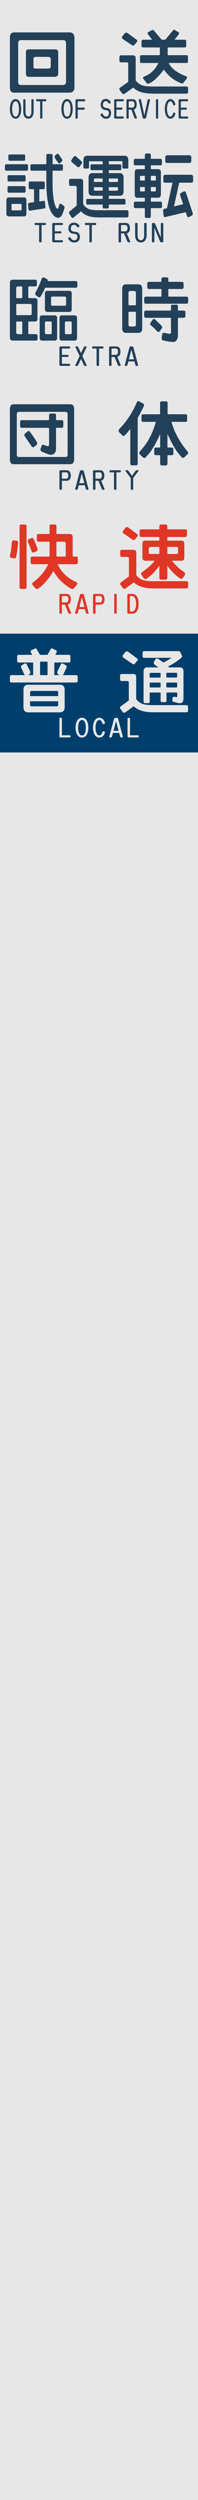 <?xml version="1.0" encoding="UTF-8" standalone="no"?>
<!-- Created with Inkscape (http://www.inkscape.org/) -->

<svg
   width="52.917mm"
   height="668.073mm"
   viewBox="0 0 52.917 668.073"
   version="1.1"
   id="svg5"
   inkscape:version="1.2.2 (732a01da63, 2022-12-09)"
   sodipodi:docname="mae.svg"
   inkscape:export-filename="../nagano_mae.png"
   inkscape:export-xdpi="96"
   inkscape:export-ydpi="96"
   xmlns:inkscape="http://www.inkscape.org/namespaces/inkscape"
   xmlns:sodipodi="http://sodipodi.sourceforge.net/DTD/sodipodi-0.dtd"
   xmlns="http://www.w3.org/2000/svg"
   xmlns:svg="http://www.w3.org/2000/svg">
  <sodipodi:namedview
     id="namedview7"
     pagecolor="#ffffff"
     bordercolor="#000000"
     borderopacity="0.25"
     inkscape:showpageshadow="2"
     inkscape:pageopacity="0.0"
     inkscape:pagecheckerboard="0"
     inkscape:deskcolor="#d1d1d1"
     inkscape:document-units="mm"
     showgrid="true"
     inkscape:zoom="1.6070988"
     inkscape:cx="15.867101"
     inkscape:cy="79.024387"
     inkscape:window-width="1920"
     inkscape:window-height="1057"
     inkscape:window-x="892"
     inkscape:window-y="362"
     inkscape:window-maximized="1"
     inkscape:current-layer="layer1">
    <inkscape:grid
       type="xygrid"
       id="grid2344"
       spacingx="1.323"
       spacingy="1.323"
       empspacing="5"
       originx="4.9999991e-07"
       originy="-6.615"
       empcolor="#f55d80"
       empopacity="0.627" />
  </sodipodi:namedview>
  <defs
     id="defs2" />
  <g
     inkscape:groupmode="layer"
     id="layer2"
     inkscape:label="Layer 2"
     transform="translate(-1.8764649e-6,-6.615)">
    <rect
       style="fill:#e7e7e7;stroke:#00b2e5;stroke-width:0;stroke-linecap:round;stroke-linejoin:round"
       id="rect2398"
       width="52.917"
       height="668.073"
       x="2.3764649e-06"
       y="6.615"
       rx="4.8127425e-13"
       ry="4.8127425e-13" />
    <path
       id="rect1323"
       style="fill:#003f6c;stroke:#2a2a2a;stroke-width:0;stroke-linecap:round;stroke-linejoin:round"
       d="M 2.3764653e-6,175.948 H 52.917 c 0,0 10e-7,0 10e-7,0 v 31.75 c 0,0 -10e-7,0 -10e-7,0 H 2.3764653e-6 c -2e-13,0 -4e-13,0 -4e-13,0 v -31.75 c 0,0 2e-13,0 4e-13,0 z" />
  </g>
  <g
     inkscape:label="Layer 1"
     inkscape:groupmode="layer"
     id="layer1"
     transform="translate(-1.8764649e-6,-6.615)">
    <g
       aria-label="回 送"
       transform="scale(1.025,0.976)"
       id="text7617"
       style="font-size:19.44px;line-height:0;font-family:'JNR-SB-Font OTF';-inkscape-font-specification:'JNR-SB-Font OTF, Normal';text-align:center;text-anchor:middle;fill:#234059;stroke:#00b2e5;stroke-width:0;stroke-linecap:round;stroke-linejoin:round">
      <path
         d="M 3.65,32.149 H 18.153 c 0.778,-0.019 1.205,-0.467 1.264,-1.361 V 17.045 C 19.358,16.15 18.95,15.664 18.211,15.645 H 3.67 c -0.719,0.019 -1.089,0.486 -1.089,1.341 v 13.802 c 0,0.894 0.369,1.341 1.069,1.361 z M 17.22,29.331 c -0.117,0.467 -0.35,0.719 -0.758,0.719 H 5.322 C 4.914,29.972 4.739,29.7 4.739,29.253 V 18.561 c 0,-0.505 0.214,-0.778 0.7,-0.797 H 16.461 c 0.505,0 0.739,0.292 0.758,0.875 z m -2.041,-2.236 v -5.968 c -0.019,-0.564 -0.272,-0.836 -0.778,-0.836 H 7.48 c -0.486,0.019 -0.739,0.253 -0.719,0.778 v 5.929 c 0,0.467 0.214,0.739 0.622,0.816 h 7.018 c 0.389,0 0.661,-0.233 0.778,-0.719 z m -1.944,-1.983 c -0.097,0.292 -0.311,0.447 -0.68,0.447 H 9.21 c -0.311,0 -0.467,-0.136 -0.486,-0.408 v -2.333 c 0.019,-0.253 0.194,-0.408 0.525,-0.467 h 3.305 c 0.447,0.039 0.68,0.253 0.68,0.642 z"
         id="path263" />
      <path
         d="m 38.293,29.583 c 0.175,0.175 0.408,0.175 0.661,-0.019 0.991,-0.389 2.255,-1.652 3.791,-3.732 1.108,1.73 2.566,2.935 4.296,3.655 0.292,0.214 0.564,0.214 0.778,-0.039 l 0.894,-1.186 c 0.097,-0.253 0.078,-0.447 -0.078,-0.564 -2.43,-0.933 -3.985,-2.177 -4.646,-3.674 h 4.666 c 0.233,0 0.35,-0.136 0.35,-0.408 v -1.38 c 0,-0.233 -0.117,-0.35 -0.35,-0.35 h -4.802 c -0.078,0 -0.136,-0.058 -0.136,-0.194 v -1.73 c 0,-0.136 0.058,-0.194 0.136,-0.194 h 4.257 c 0.292,0 0.447,-0.156 0.447,-0.486 v -1.147 c 0,-0.311 -0.156,-0.486 -0.447,-0.486 h -2.586 l 1.108,-1.516 c 0.117,-0.233 0.078,-0.408 -0.097,-0.525 l -0.855,-0.544 c -0.253,-0.214 -0.428,-0.194 -0.603,0.078 l -1.963,2.508 h -0.953 l -2.022,-2.488 c -0.156,-0.175 -0.33,-0.233 -0.525,-0.156 l -0.972,0.583 c -0.194,0.117 -0.214,0.33 -0.039,0.603 l 1.069,1.458 h -2.352 c -0.272,0 -0.428,0.175 -0.428,0.486 v 1.147 c 0,0.33 0.156,0.486 0.428,0.486 h 4.199 c 0.097,0 0.156,0.058 0.156,0.194 v 1.73 c 0,0.136 -0.058,0.194 -0.156,0.194 h -4.705 c -0.214,0 -0.311,0.117 -0.311,0.35 v 1.38 c 0,0.272 0.097,0.408 0.311,0.408 h 4.491 c -0.855,1.827 -2.061,3.033 -3.596,3.655 -0.369,0.136 -0.467,0.33 -0.389,0.603 z m 10.303,2.838 c 0.292,0 0.447,-0.156 0.447,-0.467 v -1.03 c 0,-0.311 -0.156,-0.467 -0.447,-0.467 h -8.204 c -1.419,0.039 -2.488,-0.058 -3.227,-0.292 -0.719,-0.253 -1.322,-0.7 -1.788,-1.361 v -6.085 c 0,-0.544 -0.272,-0.797 -0.797,-0.797 H 31.605 c -0.311,0 -0.467,0.156 -0.467,0.447 v 1.03 c 0,0.311 0.156,0.447 0.467,0.447 h 1.4 c 0.272,0 0.428,0.156 0.428,0.447 v 4.899 l -2.022,1.516 c -0.253,0.175 -0.35,0.369 -0.253,0.642 l 0.661,0.972 c 0.156,0.214 0.369,0.272 0.603,0.175 l 2.313,-1.73 c 0.525,0.525 1.166,0.933 1.925,1.186 0.855,0.311 2.002,0.467 3.421,0.467 z m -16.582,-14.969 2.352,1.672 c 0.253,0.194 0.486,0.175 0.68,-0.058 l 0.642,-0.797 c 0.175,-0.214 0.136,-0.428 -0.078,-0.622 L 33.238,15.82 c -0.272,-0.156 -0.525,-0.136 -0.739,0.117 l -0.603,0.797 c -0.175,0.292 -0.136,0.525 0.117,0.719 z"
         id="path265" />
    </g>
    <g
       aria-label="OUT OF SERVICE"
       transform="matrix(1.047,0,0,0.907,1.389,0)"
       id="text7617-0"
       style="font-size:6.577px;line-height:0;font-family:'JNR-SB-Font OTF';-inkscape-font-specification:'JNR-SB-Font OTF, Normal';text-align:center;text-anchor:middle;fill:#234059;stroke:#00b2e5;stroke-width:0;stroke-linecap:round;stroke-linejoin:round">
      <path
         d="m 1.983,37.82 c 0.138,-0.428 0.355,-0.651 0.658,-0.677 0.303,0.026 0.526,0.25 0.671,0.677 0.132,0.421 0.204,0.927 0.204,1.519 0,0.671 -0.072,1.223 -0.204,1.658 -0.145,0.441 -0.368,0.658 -0.671,0.658 -0.303,0 -0.52,-0.217 -0.658,-0.658 -0.138,-0.434 -0.21,-0.987 -0.21,-1.658 0,-0.592 0.072,-1.098 0.21,-1.519 z m -0.401,3.637 c 0.25,0.539 0.605,0.809 1.059,0.809 0.454,0 0.816,-0.27 1.066,-0.809 0.25,-0.539 0.375,-1.243 0.375,-2.118 0,-0.822 -0.125,-1.5 -0.375,-2.039 -0.25,-0.539 -0.612,-0.809 -1.066,-0.809 -0.454,0 -0.809,0.27 -1.059,0.809 -0.25,0.539 -0.381,1.217 -0.381,2.039 0,0.875 0.132,1.579 0.381,2.118 z"
         id="path268"
         style="stroke-width:0" />
      <path
         d="m 4.614,40.148 c 0,0.671 0.112,1.191 0.355,1.565 0.23,0.368 0.553,0.553 0.973,0.553 0.395,0 0.71,-0.184 0.947,-0.553 0.243,-0.375 0.362,-0.895 0.362,-1.565 v -3.427 c 0,-0.132 -0.072,-0.197 -0.204,-0.197 h -0.158 c -0.138,0 -0.21,0.066 -0.21,0.197 v 3.427 c 0,0.487 -0.066,0.855 -0.197,1.098 -0.138,0.243 -0.316,0.368 -0.539,0.368 -0.237,0 -0.421,-0.125 -0.559,-0.368 C 5.246,41.003 5.18,40.635 5.18,40.148 v -3.427 c 0,-0.132 -0.066,-0.197 -0.204,-0.197 H 4.811 c -0.132,0 -0.197,0.066 -0.197,0.197 z"
         id="path270"
         style="stroke-width:0" />
      <path
         d="M 10.297,36.524 H 8.126 c -0.145,0 -0.224,0.066 -0.224,0.197 v 0.23 c 0,0.125 0.079,0.191 0.224,0.191 h 0.763 c 0.026,0 0.039,0.013 0.039,0.039 v 4.854 c 0,0.132 0.066,0.197 0.197,0.197 h 0.171 c 0.132,0 0.197,-0.066 0.197,-0.197 v -4.854 c 0,-0.026 0.013,-0.039 0.039,-0.039 h 0.763 c 0.138,0 0.197,-0.066 0.197,-0.191 v -0.23 c 0,-0.132 -0.059,-0.197 -0.197,-0.197 z"
         id="path272"
         style="stroke-width:0" />
      <path
         d="m 15.131,37.82 c 0.138,-0.428 0.355,-0.651 0.658,-0.677 0.303,0.026 0.526,0.25 0.671,0.677 0.132,0.421 0.204,0.927 0.204,1.519 0,0.671 -0.072,1.223 -0.204,1.658 -0.145,0.441 -0.368,0.658 -0.671,0.658 -0.303,0 -0.52,-0.217 -0.658,-0.658 -0.138,-0.434 -0.21,-0.987 -0.21,-1.658 0,-0.592 0.072,-1.098 0.21,-1.519 z m -0.401,3.637 c 0.25,0.539 0.605,0.809 1.059,0.809 0.454,0 0.816,-0.27 1.066,-0.809 0.25,-0.539 0.375,-1.243 0.375,-2.118 0,-0.822 -0.125,-1.5 -0.375,-2.039 -0.25,-0.539 -0.612,-0.809 -1.066,-0.809 -0.454,0 -0.809,0.27 -1.059,0.809 -0.25,0.539 -0.381,1.217 -0.381,2.039 0,0.875 0.132,1.579 0.381,2.118 z"
         id="path274"
         style="stroke-width:0" />
      <path
         d="m 17.947,36.912 v 5.124 c 0,0.132 0.066,0.197 0.197,0.197 h 0.171 c 0.132,0 0.197,-0.066 0.197,-0.197 v -2.388 c 0,-0.026 0.013,-0.039 0.039,-0.039 h 1.539 c 0.138,0 0.204,-0.066 0.204,-0.191 v -0.23 c 0,-0.132 -0.066,-0.197 -0.204,-0.197 h -1.539 c -0.026,0 -0.039,-0.013 -0.039,-0.033 v -1.625 c 0,-0.125 0.072,-0.191 0.21,-0.191 h 1.5 c 0.132,0 0.197,-0.066 0.197,-0.191 v -0.23 c 0,-0.132 -0.066,-0.197 -0.197,-0.197 H 18.249 c -0.197,0 -0.303,0.132 -0.303,0.388 z"
         id="path276"
         style="stroke-width:0" />
      <path
         d="m 24.373,41.267 c 0.329,0.618 0.717,0.954 1.151,1 0.441,0.053 0.789,-0.039 1.039,-0.283 0.25,-0.25 0.395,-0.592 0.447,-1.046 0.046,-0.447 0,-0.848 -0.145,-1.191 -0.151,-0.349 -0.454,-0.553 -0.901,-0.618 -0.454,-0.066 -0.73,-0.171 -0.842,-0.329 -0.118,-0.151 -0.171,-0.375 -0.171,-0.651 0,-0.283 0.053,-0.533 0.178,-0.737 0.118,-0.204 0.316,-0.309 0.579,-0.309 0.263,0 0.513,0.224 0.737,0.658 0.059,0.105 0.145,0.118 0.237,0.039 l 0.224,-0.23 c 0.059,-0.105 0.046,-0.21 -0.02,-0.309 -0.289,-0.513 -0.664,-0.783 -1.118,-0.809 -0.46,-0.026 -0.802,0.118 -1.026,0.441 -0.224,0.322 -0.342,0.71 -0.355,1.177 -0.02,0.46 0.072,0.842 0.289,1.138 0.204,0.296 0.539,0.467 0.993,0.52 0.454,0.053 0.71,0.243 0.77,0.579 0.059,0.329 0.026,0.645 -0.105,0.941 -0.138,0.296 -0.368,0.428 -0.684,0.388 -0.322,-0.039 -0.592,-0.329 -0.816,-0.868 -0.059,-0.105 -0.138,-0.118 -0.243,-0.039 l -0.217,0.23 c -0.066,0.086 -0.066,0.191 0,0.309 z"
         id="path278"
         style="stroke-width:0" />
      <path
         d="m 29.707,38.991 h -1.276 c -0.026,0 -0.039,-0.013 -0.039,-0.033 v -1.625 c 0,-0.125 0.072,-0.191 0.204,-0.191 h 1.46 c 0.132,0 0.197,-0.066 0.197,-0.191 v -0.23 c 0,-0.132 -0.066,-0.197 -0.197,-0.197 h -1.927 c -0.204,0 -0.309,0.132 -0.309,0.388 v 4.933 c 0,0.257 0.105,0.388 0.309,0.388 h 1.927 c 0.132,0 0.197,-0.066 0.197,-0.197 V 41.806 c 0,-0.125 -0.066,-0.191 -0.197,-0.191 h -1.46 c -0.132,0 -0.204,-0.066 -0.204,-0.191 v -1.776 c 0,-0.026 0.013,-0.039 0.039,-0.039 h 1.276 c 0.138,0 0.197,-0.066 0.197,-0.191 v -0.23 c 0,-0.132 -0.059,-0.197 -0.197,-0.197 z"
         id="path280"
         style="stroke-width:0" />
      <path
         d="m 32.568,36.524 h -1.309 c -0.204,0 -0.303,0.132 -0.303,0.388 v 5.124 c 0,0.132 0.059,0.197 0.197,0.197 h 0.164 c 0.138,0 0.204,-0.066 0.204,-0.197 v -2.388 c 0,-0.026 0.013,-0.039 0.033,-0.039 h 0.651 l 0.783,2.427 c 0.059,0.158 0.151,0.224 0.283,0.197 h 0.138 c 0.171,0 0.243,-0.092 0.204,-0.27 l -0.776,-2.388 c 0.204,-0.053 0.362,-0.191 0.487,-0.388 0.158,-0.283 0.243,-0.658 0.243,-1.118 0,-0.467 -0.086,-0.835 -0.243,-1.118 -0.164,-0.283 -0.414,-0.428 -0.756,-0.428 z m 0,2.467 h -1.013 c -0.02,0 -0.033,-0.013 -0.033,-0.033 v -1.625 c 0,-0.125 0.066,-0.191 0.21,-0.191 h 0.835 c 0.125,0 0.23,0.092 0.316,0.27 0.079,0.184 0.118,0.401 0.118,0.658 0,0.257 -0.039,0.474 -0.118,0.651 -0.086,0.184 -0.191,0.27 -0.316,0.27 z"
         id="path282"
         style="stroke-width:0" />
      <path
         d="m 36.771,36.524 h -0.184 c -0.112,0 -0.184,0.066 -0.224,0.197 l -0.848,4.584 -0.842,-4.584 c -0.039,-0.132 -0.112,-0.197 -0.217,-0.197 h -0.184 c -0.164,0 -0.23,0.079 -0.184,0.237 l 1.006,5.203 c 0.046,0.178 0.158,0.27 0.322,0.27 h 0.237 c 0.151,0 0.257,-0.092 0.309,-0.27 L 36.955,36.761 C 36.988,36.603 36.929,36.524 36.771,36.524 Z"
         id="path284"
         style="stroke-width:0" />
      <path
         d="m 38.481,36.722 v 5.315 c 0,0.132 0.066,0.197 0.197,0.197 h 0.171 c 0.132,0 0.197,-0.066 0.197,-0.197 v -5.315 c 0,-0.132 -0.066,-0.197 -0.197,-0.197 h -0.171 c -0.132,0 -0.197,0.066 -0.197,0.197 z"
         id="path286"
         style="stroke-width:0" />
      <path
         d="m 42.178,36.491 c -0.434,0 -0.776,0.27 -1.046,0.809 -0.263,0.539 -0.395,1.217 -0.395,2.039 0,0.875 0.132,1.585 0.395,2.138 0.27,0.553 0.618,0.816 1.052,0.789 0.441,-0.02 0.789,-0.276 1.026,-0.77 0.099,-0.23 0.164,-0.46 0.21,-0.691 0.033,-0.132 0,-0.217 -0.105,-0.27 l -0.184,-0.079 c -0.145,-0.026 -0.23,0.013 -0.257,0.118 -0.02,0.072 -0.033,0.151 -0.046,0.23 -0.158,0.539 -0.375,0.822 -0.658,0.848 -0.263,0 -0.48,-0.217 -0.631,-0.658 -0.151,-0.434 -0.23,-0.987 -0.23,-1.658 0,-0.592 0.079,-1.098 0.23,-1.519 0.151,-0.428 0.368,-0.651 0.638,-0.677 0.276,0.026 0.493,0.296 0.638,0.809 0.026,0.105 0.053,0.197 0.086,0.27 0.046,0.105 0.138,0.145 0.283,0.118 l 0.145,-0.118 c 0.092,-0.053 0.125,-0.151 0.092,-0.309 -0.033,-0.151 -0.099,-0.355 -0.21,-0.612 -0.27,-0.539 -0.618,-0.809 -1.033,-0.809 z"
         id="path288"
         style="stroke-width:0" />
      <path
         d="M 46.151,38.991 H 44.875 c -0.026,0 -0.039,-0.013 -0.039,-0.033 v -1.625 c 0,-0.125 0.072,-0.191 0.204,-0.191 h 1.46 c 0.132,0 0.197,-0.066 0.197,-0.191 v -0.23 c 0,-0.132 -0.066,-0.197 -0.197,-0.197 h -1.927 c -0.204,0 -0.309,0.132 -0.309,0.388 v 4.933 c 0,0.257 0.105,0.388 0.309,0.388 h 1.927 c 0.132,0 0.197,-0.066 0.197,-0.197 V 41.806 c 0,-0.125 -0.066,-0.191 -0.197,-0.191 h -1.46 c -0.132,0 -0.204,-0.066 -0.204,-0.191 v -1.776 c 0,-0.026 0.013,-0.039 0.039,-0.039 h 1.276 c 0.138,0 0.197,-0.066 0.197,-0.191 v -0.23 c 0,-0.132 -0.059,-0.197 -0.197,-0.197 z"
         id="path290"
         style="stroke-width:0" />
    </g>
    <g
       aria-label="TEST RUN"
       transform="scale(1.133,0.882)"
       id="text7617-0-0"
       style="font-size:6.764px;line-height:0;font-family:'JNR-SB-Font OTF';-inkscape-font-specification:'JNR-SB-Font OTF, Normal';text-align:center;letter-spacing:0.57px;text-anchor:middle;fill:#234059;stroke:#00b2e5;stroke-width:0;stroke-linecap:round;stroke-linejoin:round">
      <path
         d="M 10.633,75.046 H 8.401 c -0.149,0 -0.23,0.068 -0.23,0.203 v 0.237 c 0,0.129 0.081,0.196 0.23,0.196 h 0.785 c 0.027,0 0.041,0.014 0.041,0.041 v 4.992 c 0,0.135 0.068,0.203 0.203,0.203 h 0.176 c 0.135,0 0.203,-0.068 0.203,-0.203 v -4.992 c 0,-0.027 0.014,-0.041 0.041,-0.041 h 0.785 c 0.142,0 0.203,-0.068 0.203,-0.196 v -0.237 c 0,-0.135 -0.061,-0.203 -0.203,-0.203 z"
         id="path293" />
      <path
         d="m 14.267,77.583 h -1.312 c -0.027,0 -0.041,-0.014 -0.041,-0.034 v -1.671 c 0,-0.129 0.074,-0.196 0.21,-0.196 h 1.502 c 0.135,0 0.203,-0.068 0.203,-0.196 v -0.237 c 0,-0.135 -0.068,-0.203 -0.203,-0.203 H 12.643 c -0.21,0 -0.318,0.135 -0.318,0.399 v 5.073 c 0,0.264 0.108,0.399 0.318,0.399 h 1.982 c 0.135,0 0.203,-0.068 0.203,-0.203 v -0.237 c 0,-0.129 -0.068,-0.196 -0.203,-0.196 h -1.502 c -0.135,0 -0.21,-0.068 -0.21,-0.196 v -1.826 c 0,-0.027 0.014,-0.041 0.041,-0.041 h 1.312 c 0.142,0 0.203,-0.068 0.203,-0.196 v -0.237 c 0,-0.135 -0.061,-0.203 -0.203,-0.203 z"
         id="path295" />
      <path
         d="m 16.115,79.923 c 0.338,0.636 0.737,0.981 1.184,1.028 0.453,0.054 0.812,-0.041 1.069,-0.291 0.257,-0.257 0.406,-0.609 0.46,-1.076 0.047,-0.46 0,-0.873 -0.149,-1.224 -0.156,-0.359 -0.467,-0.568 -0.927,-0.636 -0.467,-0.068 -0.751,-0.176 -0.866,-0.338 -0.122,-0.156 -0.176,-0.386 -0.176,-0.67 0,-0.291 0.054,-0.548 0.183,-0.758 0.122,-0.21 0.325,-0.318 0.595,-0.318 0.271,0 0.528,0.23 0.758,0.676 0.061,0.108 0.149,0.122 0.244,0.041 l 0.23,-0.237 c 0.061,-0.108 0.047,-0.216 -0.02,-0.318 -0.298,-0.528 -0.683,-0.805 -1.15,-0.832 -0.474,-0.027 -0.825,0.122 -1.055,0.453 -0.23,0.331 -0.352,0.731 -0.365,1.211 -0.02,0.474 0.074,0.866 0.298,1.17 0.21,0.304 0.555,0.48 1.021,0.534 0.467,0.054 0.731,0.25 0.791,0.595 0.061,0.338 0.027,0.663 -0.108,0.967 -0.142,0.304 -0.379,0.44 -0.703,0.399 -0.331,-0.041 -0.609,-0.338 -0.839,-0.893 -0.061,-0.108 -0.142,-0.122 -0.25,-0.041 l -0.223,0.237 c -0.068,0.088 -0.068,0.196 0,0.318 z"
         id="path297" />
      <path
         d="m 22.488,75.046 h -2.232 c -0.149,0 -0.23,0.068 -0.23,0.203 v 0.237 c 0,0.129 0.081,0.196 0.23,0.196 h 0.785 c 0.027,0 0.041,0.014 0.041,0.041 v 4.992 c 0,0.135 0.068,0.203 0.203,0.203 h 0.176 c 0.135,0 0.203,-0.068 0.203,-0.203 v -4.992 c 0,-0.027 0.014,-0.041 0.041,-0.041 h 0.785 c 0.142,0 0.203,-0.068 0.203,-0.196 v -0.237 c 0,-0.135 -0.061,-0.203 -0.203,-0.203 z"
         id="path299" />
      <path
         d="M 29.627,75.046 H 28.281 c -0.21,0 -0.311,0.135 -0.311,0.399 v 5.269 c 0,0.135 0.061,0.203 0.203,0.203 h 0.169 c 0.142,0 0.21,-0.068 0.21,-0.203 v -2.455 c 0,-0.027 0.014,-0.041 0.034,-0.041 h 0.67 l 0.805,2.496 c 0.061,0.162 0.156,0.23 0.291,0.203 h 0.142 c 0.176,0 0.25,-0.095 0.21,-0.277 l -0.798,-2.455 c 0.21,-0.054 0.372,-0.196 0.501,-0.399 0.162,-0.291 0.25,-0.676 0.25,-1.15 0,-0.48 -0.088,-0.859 -0.25,-1.15 -0.169,-0.291 -0.426,-0.44 -0.778,-0.44 z m 0,2.537 h -1.042 c -0.02,0 -0.034,-0.014 -0.034,-0.034 v -1.671 c 0,-0.129 0.068,-0.196 0.216,-0.196 h 0.859 c 0.129,0 0.237,0.095 0.325,0.277 0.081,0.189 0.122,0.413 0.122,0.676 0,0.264 -0.041,0.487 -0.122,0.67 -0.088,0.189 -0.196,0.277 -0.325,0.277 z"
         id="path301" />
      <path
         d="m 31.874,78.773 c 0,0.69 0.115,1.224 0.365,1.61 0.237,0.379 0.568,0.568 1.001,0.568 0.406,0 0.731,-0.189 0.974,-0.568 0.25,-0.386 0.372,-0.92 0.372,-1.61 v -3.524 c 0,-0.135 -0.074,-0.203 -0.21,-0.203 h -0.162 c -0.142,0 -0.216,0.068 -0.216,0.203 v 3.524 c 0,0.501 -0.068,0.879 -0.203,1.13 -0.142,0.25 -0.325,0.379 -0.555,0.379 -0.244,0 -0.433,-0.129 -0.575,-0.379 -0.142,-0.25 -0.21,-0.629 -0.21,-1.13 v -3.524 c 0,-0.135 -0.068,-0.203 -0.21,-0.203 h -0.169 c -0.135,0 -0.203,0.068 -0.203,0.203 z"
         id="path303" />
      <path
         d="m 35.833,75.364 v 5.351 c 0,0.135 0.068,0.203 0.203,0.203 h 0.169 c 0.142,0 0.21,-0.068 0.21,-0.203 v -4.214 l 1.319,4.099 c 0.081,0.21 0.183,0.318 0.325,0.318 h 0.189 c 0.183,0 0.271,-0.108 0.271,-0.318 v -5.351 c 0,-0.135 -0.068,-0.203 -0.203,-0.203 h -0.169 c -0.142,0 -0.21,0.068 -0.21,0.203 v 4.207 l -1.319,-4.092 c -0.088,-0.21 -0.189,-0.318 -0.331,-0.318 h -0.189 c -0.183,0 -0.264,0.108 -0.264,0.318 z"
         id="path305" />
    </g>
    <g
       aria-label="EXTRA"
       transform="scale(1.131,0.884)"
       id="text7617-0-0-8"
       style="font-size:6.784px;line-height:0;font-family:'JNR-SB-Font OTF';-inkscape-font-specification:'JNR-SB-Font OTF, Normal';text-align:center;letter-spacing:0.572px;text-anchor:middle;fill:#234059;stroke:#00b2e5;stroke-width:0;stroke-linecap:round;stroke-linejoin:round">
      <path
         d="M 15.985,114.749 H 14.669 c -0.027,0 -0.041,-0.014 -0.041,-0.034 v -1.676 c 0,-0.129 0.075,-0.197 0.21,-0.197 h 1.506 c 0.136,0 0.204,-0.068 0.204,-0.197 v -0.237 c 0,-0.136 -0.068,-0.204 -0.204,-0.204 h -1.988 c -0.21,0 -0.319,0.136 -0.319,0.4 v 5.088 c 0,0.265 0.109,0.4 0.319,0.4 h 1.988 c 0.136,0 0.204,-0.068 0.204,-0.204 v -0.237 c 0,-0.129 -0.068,-0.197 -0.204,-0.197 h -1.506 c -0.136,0 -0.21,-0.068 -0.21,-0.197 v -1.832 c 0,-0.027 0.014,-0.041 0.041,-0.041 h 1.316 c 0.142,0 0.204,-0.068 0.204,-0.197 v -0.237 c 0,-0.136 -0.061,-0.204 -0.204,-0.204 z"
         id="path308" />
      <path
         d="m 17.825,112.408 0.99,2.707 -1.011,2.775 c -0.054,0.136 0,0.204 0.156,0.204 h 0.251 c 0.109,0 0.19,-0.068 0.237,-0.204 l 0.692,-1.879 0.692,1.879 c 0.047,0.136 0.129,0.204 0.244,0.204 h 0.251 c 0.149,0 0.204,-0.068 0.156,-0.204 l -1.011,-2.775 0.99,-2.707 c 0.047,-0.136 -0.007,-0.204 -0.156,-0.204 h -0.258 c -0.109,0 -0.19,0.068 -0.244,0.204 l -0.665,1.811 -0.665,-1.811 c -0.047,-0.136 -0.129,-0.204 -0.244,-0.204 h -0.251 c -0.156,0 -0.21,0.068 -0.156,0.204 z"
         id="path310" />
      <path
         d="m 24.231,112.205 h -2.239 c -0.149,0 -0.231,0.068 -0.231,0.204 v 0.237 c 0,0.129 0.081,0.197 0.231,0.197 h 0.787 c 0.027,0 0.041,0.014 0.041,0.041 v 5.007 c 0,0.136 0.068,0.204 0.204,0.204 h 0.176 c 0.136,0 0.204,-0.068 0.204,-0.204 v -5.007 c 0,-0.027 0.014,-0.041 0.041,-0.041 h 0.787 c 0.142,0 0.204,-0.068 0.204,-0.197 v -0.237 c 0,-0.136 -0.061,-0.204 -0.204,-0.204 z"
         id="path312" />
      <path
         d="m 27.435,112.205 h -1.35 c -0.21,0 -0.312,0.136 -0.312,0.4 v 5.285 c 0,0.136 0.061,0.204 0.204,0.204 h 0.17 c 0.142,0 0.21,-0.068 0.21,-0.204 v -2.463 c 0,-0.027 0.014,-0.041 0.034,-0.041 h 0.672 l 0.807,2.503 c 0.061,0.163 0.156,0.231 0.292,0.204 h 0.142 c 0.176,0 0.251,-0.095 0.21,-0.278 l -0.801,-2.463 c 0.21,-0.054 0.373,-0.197 0.502,-0.4 0.163,-0.292 0.251,-0.678 0.251,-1.153 0,-0.482 -0.088,-0.862 -0.251,-1.153 -0.17,-0.292 -0.427,-0.441 -0.78,-0.441 z m 0,2.544 h -1.045 c -0.02,0 -0.034,-0.014 -0.034,-0.034 v -1.676 c 0,-0.129 0.068,-0.197 0.217,-0.197 h 0.862 c 0.129,0 0.237,0.095 0.326,0.278 0.081,0.19 0.122,0.414 0.122,0.678 0,0.265 -0.041,0.488 -0.122,0.672 -0.088,0.19 -0.197,0.278 -0.326,0.278 z"
         id="path314" />
      <path
         d="m 32.451,118.093 c 0.142,0 0.204,-0.081 0.183,-0.244 l -1.106,-5.366 c -0.054,-0.183 -0.156,-0.278 -0.312,-0.278 h -0.298 c -0.163,0 -0.271,0.095 -0.326,0.278 l -1.119,5.366 c -0.047,0.163 0.02,0.244 0.183,0.244 h 0.21 c 0.115,0 0.19,-0.068 0.231,-0.204 l 0.237,-1.153 h 1.438 l 0.237,1.153 c 0.041,0.136 0.115,0.204 0.231,0.204 z m -1.364,-4.728 0.556,2.741 h -1.18 l 0.549,-2.741 c 0.027,-0.061 0.054,-0.061 0.075,0 z"
         id="path316" />
    </g>
    <g
       aria-label="PARTY"
       transform="scale(1.129,0.886)"
       id="text7617-0-0-8-5"
       style="font-size:6.77px;line-height:0;font-family:'JNR-SB-Font OTF';-inkscape-font-specification:'JNR-SB-Font OTF, Normal';text-align:center;letter-spacing:0.574px;text-anchor:middle;fill:#234059;stroke:#00b2e5;stroke-width:0;stroke-linecap:round;stroke-linejoin:round">
      <path
         d="M 15.732,149.299 H 14.385 c -0.217,0 -0.318,0.135 -0.318,0.399 v 5.274 c 0,0.135 0.068,0.203 0.203,0.203 h 0.169 c 0.142,0 0.21,-0.068 0.21,-0.203 v -2.458 c 0,-0.027 0.014,-0.041 0.041,-0.041 h 1.043 c 0.352,0 0.609,-0.142 0.772,-0.433 0.169,-0.291 0.25,-0.677 0.25,-1.151 0,-0.481 -0.081,-0.86 -0.25,-1.151 -0.162,-0.291 -0.42,-0.44 -0.772,-0.44 z m 0,2.539 h -1.043 c -0.027,0 -0.041,-0.013 -0.041,-0.034 V 150.132 c 0,-0.129 0.068,-0.196 0.217,-0.196 h 0.867 c 0.129,0 0.237,0.095 0.325,0.278 0.074,0.19 0.115,0.413 0.115,0.677 0,0.264 -0.041,0.487 -0.115,0.67 -0.088,0.19 -0.196,0.278 -0.325,0.278 z"
         id="path319" />
      <path
         d="m 20.76,155.176 c 0.142,0 0.203,-0.081 0.183,-0.244 l -1.104,-5.355 c -0.054,-0.183 -0.156,-0.278 -0.311,-0.278 h -0.298 c -0.162,0 -0.271,0.095 -0.325,0.278 l -1.117,5.355 c -0.047,0.162 0.02,0.244 0.183,0.244 h 0.21 c 0.115,0 0.19,-0.068 0.23,-0.203 l 0.237,-1.151 h 1.435 l 0.237,1.151 c 0.041,0.135 0.115,0.203 0.23,0.203 z m -1.361,-4.719 0.555,2.735 h -1.178 l 0.548,-2.735 c 0.027,-0.061 0.054,-0.061 0.074,0 z"
         id="path321" />
      <path
         d="M 23.67,149.299 H 22.323 c -0.21,0 -0.311,0.135 -0.311,0.399 v 5.274 c 0,0.135 0.061,0.203 0.203,0.203 h 0.169 c 0.142,0 0.21,-0.068 0.21,-0.203 v -2.458 c 0,-0.027 0.014,-0.041 0.034,-0.041 h 0.67 l 0.806,2.498 c 0.061,0.162 0.156,0.23 0.291,0.203 h 0.142 c 0.176,0 0.25,-0.095 0.21,-0.278 l -0.799,-2.458 c 0.21,-0.054 0.372,-0.196 0.501,-0.399 0.162,-0.291 0.25,-0.677 0.25,-1.151 0,-0.481 -0.088,-0.86 -0.25,-1.151 -0.169,-0.291 -0.427,-0.44 -0.779,-0.44 z m 0,2.539 h -1.043 c -0.02,0 -0.034,-0.013 -0.034,-0.034 V 150.132 c 0,-0.129 0.068,-0.196 0.217,-0.196 h 0.86 c 0.129,0 0.237,0.095 0.325,0.278 0.081,0.19 0.122,0.413 0.122,0.677 0,0.264 -0.041,0.487 -0.122,0.67 -0.088,0.19 -0.196,0.278 -0.325,0.278 z"
         id="path323" />
      <path
         d="m 28.387,149.299 h -2.234 c -0.149,0 -0.23,0.068 -0.23,0.203 v 0.237 c 0,0.129 0.081,0.196 0.23,0.196 h 0.785 c 0.027,0 0.041,0.013 0.041,0.041 v 4.996 c 0,0.135 0.068,0.203 0.203,0.203 h 0.176 c 0.135,0 0.203,-0.068 0.203,-0.203 v -4.996 c 0,-0.027 0.014,-0.041 0.041,-0.041 h 0.785 c 0.142,0 0.203,-0.068 0.203,-0.196 v -0.237 c 0,-0.135 -0.061,-0.203 -0.203,-0.203 z"
         id="path325" />
      <path
         d="m 32.786,149.502 c 0.074,-0.135 0.034,-0.203 -0.129,-0.203 h -0.325 c -0.108,0 -0.19,0.068 -0.257,0.203 l -0.833,1.496 -0.833,-1.496 c -0.074,-0.135 -0.162,-0.203 -0.257,-0.203 h -0.325 c -0.162,0 -0.21,0.068 -0.142,0.203 l 1.266,2.146 v 3.324 c 0,0.135 0.068,0.203 0.203,0.203 h 0.176 c 0.135,0 0.203,-0.068 0.203,-0.203 v -3.331 z"
         id="path327" />
    </g>
    <g
       aria-label="RAPID"
       transform="scale(1.127,0.887)"
       id="text7617-0-0-8-5-5"
       style="font-size:6.865px;line-height:0;font-family:'JNR-SB-Font OTF';-inkscape-font-specification:'JNR-SB-Font OTF, Normal';text-align:center;letter-spacing:0.573px;text-anchor:middle;fill:#e03625;stroke:#00b2e5;stroke-width:0;stroke-linecap:round;stroke-linejoin:round">
      <path
         d="m 15.766,186.388 h -1.366 c -0.213,0 -0.316,0.137 -0.316,0.405 v 5.348 c 0,0.137 0.062,0.206 0.206,0.206 h 0.172 c 0.144,0 0.213,-0.069 0.213,-0.206 v -2.492 c 0,-0.028 0.014,-0.041 0.034,-0.041 h 0.68 l 0.817,2.533 c 0.062,0.165 0.158,0.233 0.295,0.206 h 0.144 c 0.178,0 0.254,-0.096 0.213,-0.281 l -0.81,-2.492 c 0.213,-0.055 0.378,-0.199 0.508,-0.405 0.165,-0.295 0.254,-0.686 0.254,-1.167 0,-0.487 -0.089,-0.872 -0.254,-1.167 -0.172,-0.295 -0.432,-0.446 -0.789,-0.446 z m 0,2.574 H 14.709 c -0.021,0 -0.034,-0.014 -0.034,-0.034 v -1.696 c 0,-0.13 0.069,-0.199 0.22,-0.199 h 0.872 c 0.13,0 0.24,0.096 0.33,0.281 0.082,0.192 0.124,0.419 0.124,0.686 0,0.268 -0.041,0.494 -0.124,0.68 -0.089,0.192 -0.199,0.281 -0.33,0.281 z"
         id="path330" />
      <path
         d="m 20.835,192.347 c 0.144,0 0.206,-0.082 0.185,-0.247 l -1.119,-5.43 c -0.055,-0.185 -0.158,-0.281 -0.316,-0.281 h -0.302 c -0.165,0 -0.275,0.096 -0.33,0.281 l -1.133,5.43 c -0.048,0.165 0.021,0.247 0.185,0.247 h 0.213 c 0.117,0 0.192,-0.069 0.233,-0.206 l 0.24,-1.167 h 1.455 l 0.24,1.167 c 0.041,0.137 0.117,0.206 0.233,0.206 z m -1.38,-4.785 0.563,2.773 h -1.194 l 0.556,-2.773 c 0.027,-0.062 0.055,-0.062 0.076,0 z"
         id="path332" />
      <path
         d="m 23.755,186.388 h -1.366 c -0.22,0 -0.323,0.137 -0.323,0.405 v 5.348 c 0,0.137 0.069,0.206 0.206,0.206 h 0.172 c 0.144,0 0.213,-0.069 0.213,-0.206 v -2.492 c 0,-0.028 0.014,-0.041 0.041,-0.041 h 1.057 c 0.357,0 0.618,-0.144 0.783,-0.439 0.172,-0.295 0.254,-0.686 0.254,-1.167 0,-0.487 -0.082,-0.872 -0.254,-1.167 -0.165,-0.295 -0.426,-0.446 -0.783,-0.446 z m 0,2.574 h -1.057 c -0.027,0 -0.041,-0.014 -0.041,-0.034 v -1.696 c 0,-0.13 0.069,-0.199 0.22,-0.199 h 0.879 c 0.13,0 0.24,0.096 0.33,0.281 0.076,0.192 0.117,0.419 0.117,0.686 0,0.268 -0.041,0.494 -0.117,0.68 -0.089,0.192 -0.199,0.281 -0.33,0.281 z"
         id="path334" />
      <path
         d="m 27.088,186.594 v 5.547 c 0,0.137 0.069,0.206 0.206,0.206 h 0.178 c 0.137,0 0.206,-0.069 0.206,-0.206 v -5.547 c 0,-0.137 -0.069,-0.206 -0.206,-0.206 h -0.178 c -0.137,0 -0.206,0.069 -0.206,0.206 z"
         id="path336" />
      <path
         d="m 31.305,186.388 h -0.789 c -0.213,0 -0.323,0.137 -0.323,0.405 v 5.149 c 0,0.268 0.11,0.405 0.323,0.405 h 0.789 c 0.535,0 0.92,-0.261 1.174,-0.789 0.254,-0.522 0.384,-1.249 0.384,-2.19 0,-0.94 -0.13,-1.668 -0.384,-2.19 -0.254,-0.522 -0.638,-0.789 -1.174,-0.789 z m -0.302,0.645 h 0.302 c 0.295,0 0.535,0.206 0.707,0.625 0.172,0.419 0.261,0.989 0.261,1.709 0,0.721 -0.089,1.297 -0.261,1.709 -0.172,0.419 -0.412,0.625 -0.707,0.625 h -0.302 c -0.144,0 -0.22,-0.069 -0.22,-0.199 v -4.27 c 0,-0.13 0.076,-0.199 0.22,-0.199 z"
         id="path338" />
    </g>
    <g
       aria-label="LOCAL"
       transform="scale(1.138,0.879)"
       id="text7617-0-0-8-5-5-2"
       style="font-size:6.854px;line-height:0;font-family:'JNR-SB-Font OTF';-inkscape-font-specification:'JNR-SB-Font OTF, Normal';text-align:center;letter-spacing:0.572px;text-anchor:middle;fill:#e7e7e7;stroke:#00b2e5;stroke-width:0;stroke-linecap:round;stroke-linejoin:round">
      <path
         d="m 13.956,231.307 c 0,0.267 0.103,0.404 0.315,0.404 h 2.09 c 0.144,0 0.206,-0.069 0.206,-0.206 v -0.24 c 0,-0.13 -0.062,-0.199 -0.206,-0.199 h -1.823 c 0,0 0,-0.069 0,-0.199 v -4.9 c 0,-0.137 -0.069,-0.206 -0.212,-0.206 h -0.164 c -0.144,0 -0.206,0.069 -0.206,0.206 z"
         id="path341" />
      <path
         d="m 18.565,227.113 c 0.144,-0.445 0.37,-0.679 0.685,-0.706 0.315,0.027 0.548,0.26 0.699,0.706 0.137,0.439 0.212,0.966 0.212,1.583 0,0.699 -0.075,1.275 -0.212,1.727 -0.151,0.459 -0.384,0.685 -0.699,0.685 -0.315,0 -0.541,-0.226 -0.685,-0.685 -0.144,-0.452 -0.219,-1.028 -0.219,-1.727 0,-0.617 0.075,-1.145 0.219,-1.583 z m -0.418,3.79 c 0.26,0.562 0.631,0.843 1.103,0.843 0.473,0 0.85,-0.281 1.11,-0.843 0.26,-0.562 0.391,-1.295 0.391,-2.207 0,-0.857 -0.13,-1.563 -0.391,-2.125 -0.26,-0.562 -0.637,-0.843 -1.11,-0.843 -0.473,0 -0.843,0.281 -1.103,0.843 -0.26,0.562 -0.398,1.268 -0.398,2.125 0,0.912 0.137,1.645 0.398,2.207 z"
         id="path343" />
      <path
         d="m 23.338,225.728 c -0.452,0 -0.809,0.281 -1.09,0.843 -0.274,0.562 -0.411,1.268 -0.411,2.125 0,0.912 0.137,1.652 0.411,2.227 0.281,0.576 0.644,0.85 1.097,0.822 0.459,-0.021 0.822,-0.288 1.069,-0.802 0.103,-0.24 0.171,-0.48 0.219,-0.72 0.034,-0.137 0,-0.226 -0.11,-0.281 l -0.192,-0.082 c -0.151,-0.027 -0.24,0.014 -0.267,0.123 -0.021,0.075 -0.034,0.158 -0.048,0.24 -0.164,0.562 -0.391,0.857 -0.685,0.884 -0.274,0 -0.5,-0.226 -0.658,-0.685 -0.158,-0.452 -0.24,-1.028 -0.24,-1.727 0,-0.617 0.082,-1.145 0.24,-1.583 0.158,-0.445 0.384,-0.679 0.665,-0.706 0.288,0.027 0.514,0.308 0.665,0.843 0.027,0.11 0.055,0.206 0.089,0.281 0.048,0.11 0.144,0.151 0.295,0.123 l 0.151,-0.123 c 0.096,-0.055 0.13,-0.158 0.096,-0.322 -0.034,-0.158 -0.103,-0.37 -0.219,-0.637 -0.281,-0.562 -0.644,-0.843 -1.076,-0.843 z"
         id="path345" />
      <path
         d="m 28.667,231.712 c 0.144,0 0.206,-0.082 0.185,-0.247 l -1.117,-5.421 c -0.055,-0.185 -0.158,-0.281 -0.315,-0.281 h -0.302 c -0.164,0 -0.274,0.096 -0.329,0.281 l -1.131,5.421 c -0.048,0.164 0.021,0.247 0.185,0.247 h 0.212 c 0.117,0 0.192,-0.069 0.233,-0.206 l 0.24,-1.165 h 1.453 l 0.24,1.165 c 0.041,0.137 0.117,0.206 0.233,0.206 z m -1.378,-4.777 0.562,2.769 h -1.193 l 0.555,-2.769 c 0.027,-0.062 0.055,-0.062 0.075,0 z"
         id="path347" />
      <path
         d="m 29.952,231.307 c 0,0.267 0.103,0.404 0.315,0.404 h 2.09 c 0.144,0 0.206,-0.069 0.206,-0.206 v -0.24 c 0,-0.13 -0.062,-0.199 -0.206,-0.199 h -1.823 c 0,0 0,-0.069 0,-0.199 v -4.9 c 0,-0.137 -0.069,-0.206 -0.212,-0.206 H 30.158 c -0.144,0 -0.206,0.069 -0.206,0.206 z"
         id="path349" />
    </g>
    <g
       aria-label="臨 時"
       transform="scale(1.018,0.983)"
       id="text7617-6"
       style="font-size:19.434px;line-height:0;font-family:'JNR-SB-Font OTF';-inkscape-font-specification:'JNR-SB-Font OTF, Normal';text-align:center;text-anchor:middle;fill:#234059;stroke:#00b2e5;stroke-width:0;stroke-linecap:round;stroke-linejoin:round">
      <path
         d="m 10.704,87.293 c 0.466,-0.855 0.875,-1.632 1.166,-2.352 h 8.007 c 0.292,0 0.447,-0.175 0.447,-0.505 V 83.678 c 0,-0.35 -0.155,-0.544 -0.447,-0.544 h -7.366 c 0.058,-0.233 0,-0.408 -0.253,-0.583 l -0.719,-0.389 c -0.311,-0.058 -0.544,0.136 -0.7,0.583 -0.253,0.836 -0.758,2.021 -1.535,3.518 -0.097,0.311 -0.058,0.544 0.117,0.739 l 0.739,0.544 c 0.214,0.058 0.408,-0.039 0.544,-0.253 z M 17.351,87.74 v 1.749 c 0,0.233 -0.117,0.35 -0.369,0.35 h -3.246 c -0.214,0 -0.33,-0.117 -0.33,-0.35 V 87.74 c 0,-0.253 0.117,-0.389 0.33,-0.389 h 3.246 c 0.253,0 0.369,0.136 0.369,0.389 z m -4.859,3.79 h 5.694 c 0.428,0 0.641,-0.253 0.641,-0.719 v -4.334 c 0,-0.466 -0.214,-0.68 -0.622,-0.68 h -5.714 c -0.466,0 -0.7,0.214 -0.7,0.68 v 4.334 c 0,0.466 0.233,0.719 0.7,0.719 z m -0.35,2.585 h 1.147 c 0.194,0 0.292,0.136 0.292,0.408 v 2.682 c 0,0.233 -0.097,0.369 -0.292,0.369 h -1.147 c -0.233,0 -0.35,-0.136 -0.35,-0.369 v -2.682 c 0,-0.272 0.117,-0.408 0.35,-0.408 z m 2.857,4.412 v -5.306 c 0,-0.525 -0.194,-0.758 -0.641,-0.758 h -3.304 c -0.428,0 -0.641,0.233 -0.641,0.739 v 5.364 c 0,0.505 0.214,0.758 0.641,0.758 h 3.304 c 0.447,0 0.641,-0.272 0.641,-0.797 z m 2.39,-4.412 h 1.127 c 0.214,0 0.311,0.136 0.311,0.408 v 2.682 c 0,0.233 -0.097,0.369 -0.311,0.369 h -1.127 c -0.233,0 -0.35,-0.136 -0.35,-0.369 v -2.682 c 0,-0.272 0.117,-0.408 0.35,-0.408 z m 2.837,4.412 v -5.306 c 0,-0.525 -0.214,-0.758 -0.622,-0.758 h -3.343 c -0.447,0 -0.641,0.233 -0.641,0.739 v 5.364 c 0,0.505 0.194,0.758 0.641,0.758 h 3.343 c 0.408,0 0.622,-0.272 0.622,-0.797 z M 8.314,89.761 v 2.313 c 0,0.214 -0.136,0.33 -0.389,0.33 H 4.427 c -0.097,0 -0.155,-0.058 -0.155,-0.175 v -2.663 c 0,-0.136 0.058,-0.214 0.155,-0.214 h 3.498 c 0.253,0 0.389,0.136 0.389,0.408 z m -4.897,9.562 h 5.928 c 0.33,0 0.505,-0.175 0.525,-0.525 v -0.758 c 0,-0.311 -0.175,-0.466 -0.505,-0.486 h -1.788 c -0.097,0 -0.155,-0.058 -0.155,-0.194 V 94.348 c 0,-0.136 0.058,-0.214 0.155,-0.214 h 1.613 c 0.428,0 0.641,-0.233 0.641,-0.739 v -4.917 c 0,-0.466 -0.214,-0.7 -0.622,-0.7 h -1.632 c -0.097,0 -0.155,-0.058 -0.155,-0.175 v -2.799 c 0,-0.136 0.058,-0.214 0.155,-0.214 h 1.574 c 0.35,0 0.544,-0.155 0.544,-0.466 v -0.855 c 0,-0.35 -0.194,-0.505 -0.544,-0.505 H 3.416 c -0.564,0 -0.816,0.253 -0.816,0.797 v 14.906 c 0,0.564 0.253,0.855 0.816,0.855 z M 4.796,84.592 h 0.894 c 0.097,0 0.155,0.078 0.155,0.214 v 2.799 c 0,0.117 -0.058,0.175 -0.155,0.175 H 4.427 c -0.117,0 -0.175,-0.058 -0.175,-0.175 v -2.468 c 0,-0.369 0.194,-0.544 0.544,-0.544 z M 4.252,97.049 V 94.348 c 0,-0.136 0.058,-0.214 0.175,-0.214 h 1.263 c 0.097,0 0.155,0.078 0.155,0.214 v 3.051 c 0,0.117 -0.058,0.175 -0.155,0.175 H 4.932 c -0.466,0.019 -0.68,-0.175 -0.68,-0.525 z"
         id="path352" />
      <path
         d="m 45.434,99.692 c 0.7,0.039 1.108,-0.466 1.283,-1.516 v -4.878 c 0,-0.117 0.058,-0.175 0.155,-0.175 h 1.36 c 0.292,0 0.447,-0.175 0.447,-0.525 v -0.933 c 0,-0.33 -0.155,-0.505 -0.447,-0.505 h -1.36 c -0.097,0 -0.155,-0.058 -0.155,-0.175 v -1.011 c 0,-0.272 -0.117,-0.408 -0.35,-0.408 h -1.147 c -0.233,0 -0.33,0.136 -0.33,0.408 v 1.011 c 0,0.117 -0.058,0.175 -0.155,0.175 h -6.433 c -0.292,0 -0.447,0.175 -0.447,0.505 v 0.933 c 0,0.35 0.155,0.525 0.447,0.525 h 6.433 c 0.097,0 0.155,0.058 0.155,0.175 v 3.712 c -0.019,0.33 -0.136,0.486 -0.369,0.466 l -1.283,-0.233 c -0.311,-0.058 -0.525,0.019 -0.641,0.253 l -0.155,1.03 c -0.019,0.408 0.097,0.661 0.389,0.758 1.244,0.272 2.099,0.408 2.604,0.408 z m -4.178,-2.876 c 0.253,0.214 0.447,0.214 0.661,0 l 0.583,-0.855 c 0.117,-0.233 0.117,-0.428 -0.019,-0.602 -0.68,-0.7 -1.283,-1.302 -1.827,-1.807 -0.175,-0.175 -0.35,-0.155 -0.544,0.039 l -0.622,0.894 c -0.097,0.292 -0.058,0.505 0.136,0.7 0.622,0.525 1.186,1.069 1.632,1.632 z m 1.127,-14.187 v 0.525 c 0,0.136 -0.058,0.194 -0.155,0.194 h -3.11 c -0.292,0 -0.447,0.175 -0.447,0.505 v 0.933 c 0,0.35 0.155,0.505 0.447,0.505 h 3.11 c 0.097,0 0.155,0.058 0.155,0.194 v 1.71 c 0,0.117 -0.058,0.175 -0.155,0.175 h -3.926 c -0.292,0 -0.447,0.175 -0.447,0.505 v 0.933 c 0,0.33 0.155,0.486 0.447,0.486 h 10.67 c 0.272,0 0.428,-0.155 0.428,-0.486 v -0.933 c 0,-0.33 -0.155,-0.505 -0.428,-0.505 h -4.625 c -0.097,0 -0.155,-0.058 -0.155,-0.175 v -1.71 c 0,-0.136 0.058,-0.194 0.155,-0.194 h 3.42 c 0.292,0 0.428,-0.155 0.428,-0.505 V 83.853 c 0,-0.33 -0.136,-0.505 -0.428,-0.505 h -3.42 c -0.097,0 -0.155,-0.058 -0.155,-0.194 v -0.525 c 0,-0.33 -0.136,-0.505 -0.428,-0.505 H 42.829 c -0.311,0 -0.447,0.175 -0.447,0.505 z m -6.102,1.399 h -3.148 c -0.7,0 -1.049,0.369 -1.049,1.147 v 10.903 c 0,0.758 0.369,1.147 1.069,1.147 h 3.129 c 0.7,0 1.049,-0.389 1.049,-1.166 v -10.883 c 0,-0.777 -0.35,-1.147 -1.049,-1.147 z m -2.041,1.807 h 0.952 c 0.33,0 0.486,0.155 0.486,0.505 v 3.187 c 0,0.136 -0.058,0.194 -0.194,0.194 h -1.555 c -0.136,0 -0.194,-0.058 -0.194,-0.194 v -3.187 c 0,-0.35 0.175,-0.505 0.505,-0.505 z m 0,9.659 c -0.33,0 -0.505,-0.175 -0.505,-0.525 v -3.304 c 0,-0.117 0.058,-0.175 0.194,-0.175 h 1.555 c 0.136,0 0.194,0.058 0.194,0.175 v 3.304 c 0,0.35 -0.155,0.525 -0.486,0.525 z"
         id="path354" />
    </g>
    <g
       aria-label="団 体"
       transform="scale(1.023,0.978)"
       id="text7617-6-9"
       style="font-size:19.377px;line-height:0;font-family:'JNR-SB-Font OTF';-inkscape-font-specification:'JNR-SB-Font OTF, Normal';text-align:center;text-anchor:middle;fill:#234059;stroke:#00b2e5;stroke-width:0;stroke-linecap:round;stroke-linejoin:round">
      <path
         d="M 3.575,133.6 H 18.302 c 0.698,0 1.066,-0.426 1.066,-1.318 v -13.739 c 0,-0.872 -0.349,-1.318 -1.046,-1.318 H 3.556 c -0.639,0 -0.969,0.446 -0.969,1.318 v 13.739 c 0,0.891 0.329,1.318 0.988,1.318 z m 13.564,-1.976 H 4.874 c -0.329,0 -0.484,-0.213 -0.484,-0.659 v -10.948 c 0,-0.484 0.174,-0.717 0.523,-0.717 H 17.139 c 0.349,0 0.523,0.213 0.523,0.678 v 10.987 c 0,0.446 -0.174,0.659 -0.523,0.659 z m -3.779,-0.581 c 0.329,0 0.62,-0.155 0.911,-0.465 0.252,-0.31 0.368,-0.717 0.368,-1.24 v -5.484 c 0,-0.136 0.058,-0.194 0.155,-0.194 h 1.318 c 0.271,0 0.426,-0.155 0.426,-0.504 v -1.124 c 0,-0.31 -0.155,-0.465 -0.426,-0.465 h -1.318 c -0.097,0 -0.155,-0.077 -0.155,-0.213 v -1.066 c 0,-0.349 -0.116,-0.523 -0.388,-0.523 h -1.046 c -0.252,0 -0.388,0.174 -0.388,0.523 v 1.066 c 0,0.136 -0.058,0.213 -0.174,0.213 H 5.687 c -0.291,0 -0.426,0.155 -0.426,0.465 v 1.124 c 0,0.349 0.136,0.504 0.426,0.504 h 6.956 c 0.116,0 0.174,0.058 0.174,0.194 v 4.437 c -0.039,0.291 -0.155,0.426 -0.329,0.388 -0.291,-0.039 -0.659,-0.174 -1.124,-0.407 -0.194,-0.019 -0.368,0.058 -0.465,0.213 l -0.31,0.93 c -0.039,0.368 0.039,0.601 0.31,0.736 1.279,0.601 2.093,0.872 2.461,0.891 z m -5.077,-2.267 c 0.174,0.174 0.349,0.233 0.562,0.174 l 0.736,-0.659 c 0.136,-0.174 0.155,-0.407 0.058,-0.736 -0.562,-0.988 -1.182,-1.938 -1.88,-2.868 -0.155,-0.194 -0.329,-0.233 -0.504,-0.097 l -0.775,0.678 c -0.136,0.174 -0.155,0.407 -0.058,0.659 0.659,0.988 1.279,1.938 1.86,2.848 z"
         id="path357" />
      <path
         d="m 40.76,131.139 h 0.93 c 0.097,0 0.155,0.058 0.155,0.194 v 2.015 c 0,0.407 0.174,0.601 0.484,0.601 h 0.93 c 0.329,0 0.484,-0.194 0.484,-0.601 v -2.015 c 0,-0.136 0.058,-0.194 0.155,-0.194 h 0.891 c 0.349,0 0.504,-0.136 0.504,-0.368 v -1.221 c 0,-0.329 -0.155,-0.484 -0.504,-0.504 h -0.891 c -0.097,0 -0.155,-0.077 -0.155,-0.213 v -3.372 c 0.019,-0.058 0.019,-0.058 0.039,-0.019 0.484,1.046 0.872,1.899 1.221,2.558 0.31,0.659 0.659,1.26 1.027,1.821 0.349,0.543 0.814,1.143 1.376,1.802 0.213,0.252 0.426,0.291 0.678,0.155 l 0.988,-0.969 c 0.136,-0.271 0.097,-0.523 -0.116,-0.736 -0.678,-0.853 -1.24,-1.628 -1.647,-2.325 -0.446,-0.678 -0.853,-1.453 -1.26,-2.306 -0.446,-0.853 -0.833,-1.957 -1.24,-3.314 0,-0.058 0.019,-0.097 0.058,-0.097 h 3.624 c 0.252,0 0.388,-0.136 0.388,-0.465 v -1.143 c 0,-0.31 -0.136,-0.465 -0.388,-0.465 h -4.651 c -0.039,0 -0.058,-0.039 -0.058,-0.136 v -2.945 c 0,-0.291 -0.136,-0.446 -0.407,-0.446 h -1.201 c -0.233,0 -0.349,0.155 -0.349,0.446 v 2.945 c 0,0.097 -0.019,0.136 -0.058,0.136 h -4.379 c -0.271,0 -0.426,0.155 -0.426,0.465 v 1.143 c 0,0.329 0.155,0.465 0.426,0.465 h 3.275 c 0.019,0 0.039,0.019 0.039,0.077 -0.388,1.376 -0.794,2.48 -1.163,3.333 -0.407,0.872 -0.794,1.647 -1.24,2.345 -0.426,0.698 -1.046,1.473 -1.783,2.345 -0.155,0.252 -0.174,0.504 -0.058,0.736 l 0.988,0.949 c 0.252,0.155 0.484,0.097 0.678,-0.174 0.62,-0.678 1.085,-1.279 1.453,-1.821 0.329,-0.562 0.678,-1.163 1.027,-1.821 0.349,-0.659 0.736,-1.511 1.201,-2.558 0.019,-0.039 0.019,-0.039 0.039,0.019 v 3.372 c 0,0.136 -0.058,0.213 -0.155,0.213 h -0.93 c -0.329,0.019 -0.465,0.174 -0.465,0.504 v 1.221 c 0,0.233 0.136,0.368 0.465,0.368 z m -6.395,2.771 h 1.221 c 0.252,0 0.388,-0.174 0.388,-0.543 v -12.382 c 0.581,-1.105 1.124,-2.19 1.589,-3.236 0.136,-0.271 0.097,-0.504 -0.116,-0.678 l -1.066,-0.62 c -0.271,-0.174 -0.484,-0.097 -0.62,0.213 -1.163,2.848 -2.713,5.309 -4.651,7.383 -0.155,0.291 -0.155,0.562 0.019,0.814 l 0.891,0.93 c 0.252,0.155 0.484,0.097 0.698,-0.194 0.504,-0.562 0.891,-1.066 1.163,-1.473 0.078,-0.077 0.136,-0.058 0.155,0.039 v 9.204 c 0,0.368 0.116,0.543 0.329,0.543 z"
         id="path359" />
    </g>
    <g
       aria-label="普 通"
       transform="scale(1.02,0.98)"
       id="text7617-6-9-4"
       style="font-size:19.338px;line-height:0;font-family:'JNR-SB-Font OTF';-inkscape-font-specification:'JNR-SB-Font OTF, Normal';text-align:center;text-anchor:middle;fill:#e7e7e7;stroke:#00b2e5;stroke-width:0;stroke-linecap:round;stroke-linejoin:round">
      <path
         d="m 2.593,192.39 c 0,0.309 0.135,0.464 0.387,0.464 H 19.939 c 0.271,0 0.406,-0.155 0.406,-0.464 v -1.083 c 0,-0.309 -0.135,-0.464 -0.406,-0.464 h -3.577 c 0.097,-0.058 0.193,-0.135 0.271,-0.271 l 0.793,-1.76 c 0.077,-0.271 0.039,-0.483 -0.155,-0.657 l -0.754,-0.445 c -0.271,-0.135 -0.483,-0.058 -0.619,0.271 l -0.851,1.856 c -0.097,0.232 -0.058,0.483 0.116,0.716 l 0.387,0.29 h -1.141 c -0.116,0 -0.174,-0.058 -0.174,-0.174 v -3.113 c 0,-0.097 0.058,-0.155 0.174,-0.155 h 3.636 c 0.271,0 0.406,-0.155 0.406,-0.483 v -1.141 c 0,-0.309 -0.135,-0.464 -0.406,-0.464 h -3.539 l 0.329,-0.696 c 0.058,-0.251 0,-0.425 -0.135,-0.541 l -0.909,-0.445 c -0.232,-0.135 -0.387,-0.097 -0.522,0.155 l -0.812,1.528 h -1.972 l -0.87,-1.528 c -0.135,-0.251 -0.29,-0.29 -0.522,-0.155 l -0.89,0.445 c -0.174,0.116 -0.213,0.29 -0.155,0.541 l 0.425,0.696 H 4.895 c -0.29,0 -0.406,0.155 -0.406,0.464 v 1.141 c 0,0.329 0.116,0.483 0.406,0.483 h 3.636 c 0.097,0 0.155,0.058 0.155,0.155 v 3.113 c 0,0.116 -0.058,0.174 -0.155,0.174 H 7.389 l 0.387,-0.29 c 0.174,-0.232 0.232,-0.483 0.135,-0.716 l -0.89,-1.856 c -0.097,-0.329 -0.309,-0.406 -0.599,-0.271 l -0.715,0.445 c -0.193,0.174 -0.251,0.387 -0.155,0.657 l 0.774,1.76 c 0.077,0.135 0.174,0.213 0.271,0.271 H 2.98 c -0.251,0 -0.387,0.155 -0.387,0.464 z m 4.622,8.605 h 8.605 c 0.754,-0.097 1.122,-0.561 1.122,-1.373 v -4.776 c 0,-0.87 -0.367,-1.315 -1.122,-1.373 H 7.215 c -0.715,0.058 -1.064,0.503 -1.064,1.373 v 4.776 c 0,0.812 0.348,1.276 1.064,1.373 z m 8.025,-5.531 v 0.909 c 0,0.116 -0.058,0.193 -0.155,0.193 H 8.027 c -0.097,0 -0.155,-0.077 -0.155,-0.193 v -0.657 c 0.019,-0.367 0.155,-0.561 0.367,-0.561 h 6.633 c 0.193,0 0.329,0.097 0.367,0.309 z m -7.213,2.514 h 7.058 c 0.097,0 0.155,0.039 0.155,0.174 v 0.928 c -0.039,0.174 -0.174,0.271 -0.367,0.271 H 8.24 c -0.213,0 -0.348,-0.174 -0.367,-0.541 v -0.657 c 0,-0.135 0.058,-0.174 0.155,-0.174 z M 12.456,187.362 v 3.307 c 0,0.116 -0.058,0.174 -0.174,0.174 h -1.605 c -0.116,0 -0.174,-0.058 -0.174,-0.174 v -3.307 c 0,-0.135 0.058,-0.193 0.174,-0.193 h 1.605 c 0.116,0 0.174,0.058 0.174,0.193 z"
         id="path362" />
      <path
         d="m 42.429,198.211 h 0.832 c 0.251,0 0.367,-0.155 0.367,-0.464 v -1.992 c 0,-0.116 0.058,-0.174 0.155,-0.174 h 2.514 c 0.097,0 0.155,0.058 0.155,0.174 v 0.812 c 0,0.213 -0.097,0.29 -0.348,0.251 l -0.464,-0.077 c -0.251,0 -0.387,0.116 -0.406,0.329 l -0.097,0.696 c 0.039,0.232 0.174,0.367 0.387,0.367 l 1.102,0.309 c 0.599,0.135 1.006,0.039 1.218,-0.271 0.135,-0.174 0.213,-0.483 0.232,-0.967 v -7.348 c 0,-0.735 -0.309,-1.122 -0.967,-1.122 h -2.804 l -0.271,-0.251 c 1.373,-0.696 2.495,-1.489 3.423,-2.34 0.174,-0.097 0.251,-0.271 0.232,-0.561 l -0.445,-1.006 c -0.077,-0.174 -0.232,-0.251 -0.445,-0.271 h -9.05 c -0.251,0 -0.387,0.193 -0.387,0.561 v 0.774 c 0,0.309 0.135,0.483 0.387,0.483 h 7.194 c -0.657,0.483 -1.354,0.909 -2.127,1.276 l -1.45,-1.044 c -0.232,-0.116 -0.425,-0.077 -0.58,0.116 l -0.464,0.774 c -0.077,0.309 -0.019,0.541 0.155,0.716 l 1.025,0.774 h -2.92 c -0.638,0 -0.967,0.387 -0.967,1.122 v 8.161 c 0,0.309 0.135,0.464 0.387,0.464 h 0.89 c 0.232,0 0.329,-0.155 0.329,-0.445 v -2.282 c 0,-0.116 0.058,-0.174 0.193,-0.174 h 2.495 c 0.116,0 0.174,0.058 0.174,0.174 v 1.992 c 0,0.309 0.116,0.464 0.348,0.464 z m -0.348,-7.812 v 0.967 c 0,0.097 -0.058,0.155 -0.174,0.155 h -2.495 c -0.135,0 -0.193,-0.058 -0.193,-0.155 v -0.793 c 0,-0.232 0.097,-0.348 0.309,-0.348 h 2.379 c 0.116,0 0.174,0.058 0.174,0.174 z m 0,2.688 v 0.928 c 0,0.135 -0.058,0.193 -0.174,0.193 h -2.495 c -0.135,0 -0.193,-0.058 -0.193,-0.193 v -0.928 c 0,-0.135 0.058,-0.213 0.193,-0.213 h 2.495 c 0.116,0 0.174,0.077 0.174,0.213 z m 4.332,0 v 0.928 c 0,0.135 -0.058,0.193 -0.155,0.193 H 43.744 c -0.097,0 -0.155,-0.058 -0.155,-0.193 v -0.928 c 0,-0.135 0.058,-0.213 0.155,-0.213 h 2.514 c 0.097,0 0.155,0.077 0.155,0.213 z m -0.155,-1.586 H 43.744 c -0.097,0 -0.155,-0.058 -0.155,-0.155 v -0.967 c 0,-0.116 0.058,-0.174 0.155,-0.174 h 2.417 c 0.193,0 0.271,0.116 0.251,0.348 v 0.793 c 0,0.097 -0.058,0.155 -0.155,0.155 z m 2.572,9.476 c 0.29,0 0.445,-0.155 0.445,-0.464 v -1.025 c 0,-0.309 -0.155,-0.464 -0.445,-0.464 H 40.67 c -1.412,0.039 -2.475,-0.058 -3.21,-0.29 -0.715,-0.251 -1.315,-0.696 -1.779,-1.354 v -6.053 c 0,-0.541 -0.271,-0.793 -0.793,-0.793 h -2.959 c -0.309,0 -0.464,0.155 -0.464,0.445 v 1.025 c 0,0.309 0.155,0.445 0.464,0.445 h 1.392 c 0.271,0 0.425,0.155 0.425,0.445 v 4.873 l -2.011,1.508 c -0.251,0.174 -0.348,0.367 -0.251,0.638 l 0.657,0.967 c 0.155,0.213 0.367,0.271 0.599,0.174 l 2.301,-1.721 c 0.522,0.522 1.16,0.928 1.914,1.18 0.851,0.309 1.992,0.464 3.403,0.464 z m -16.495,-14.89 2.34,1.663 c 0.251,0.193 0.483,0.174 0.677,-0.058 l 0.638,-0.793 c 0.174,-0.213 0.135,-0.425 -0.077,-0.619 l -2.359,-1.818 c -0.271,-0.155 -0.522,-0.135 -0.735,0.116 l -0.599,0.793 c -0.174,0.29 -0.135,0.522 0.116,0.715 z"
         id="path364" />
    </g>
    <g
       aria-label="快 速"
       transform="scale(1.016,0.984)"
       id="text7617-6-9-4-8"
       style="font-size:19.398px;line-height:0;font-family:'JNR-SB-Font OTF';-inkscape-font-specification:'JNR-SB-Font OTF, Normal';text-align:center;text-anchor:middle;fill:#e03625;stroke:#00b2e5;stroke-width:0;stroke-linecap:round;stroke-linejoin:round">
      <path
         d="m 3.827,158.373 c 0.252,-0.019 0.388,-0.155 0.407,-0.407 0.213,-0.951 0.407,-2.231 0.524,-3.802 0.019,-0.31 -0.078,-0.485 -0.233,-0.582 L 3.516,153.465 c -0.213,0.019 -0.349,0.194 -0.407,0.504 -0.078,1.474 -0.252,2.696 -0.504,3.647 0,0.272 0.078,0.466 0.233,0.563 z m 5.781,-1.94 c 0.252,-0.194 0.349,-0.427 0.272,-0.698 -0.291,-0.854 -0.64,-1.765 -1.067,-2.716 -0.155,-0.213 -0.33,-0.272 -0.543,-0.175 l -0.757,0.33 c -0.175,0.155 -0.233,0.388 -0.194,0.698 0.388,0.854 0.698,1.688 0.989,2.541 0.097,0.291 0.252,0.427 0.446,0.369 z m 5.432,-2.599 h 1.765 c 0.33,0 0.485,0.175 0.485,0.504 v 3.337 c 0,0.136 -0.058,0.194 -0.175,0.194 h -2.076 c -0.136,0 -0.194,-0.058 -0.194,-0.194 v -3.666 c 0,-0.116 0.058,-0.175 0.194,-0.175 z m -4.869,12.667 c 1.455,-1.125 2.735,-2.677 3.88,-4.694 1.106,2.017 2.638,3.589 4.539,4.714 0.291,0.194 0.563,0.194 0.795,0.019 l 0.873,-1.048 c 0.175,-0.33 0.097,-0.543 -0.233,-0.698 -2.25,-1.048 -3.88,-2.677 -4.869,-4.85 h 4.869 c 0.291,0 0.446,-0.175 0.446,-0.524 v -1.067 c 0,-0.33 -0.155,-0.485 -0.446,-0.485 h -0.757 c -0.097,0 -0.155,-0.058 -0.155,-0.194 v -5.102 c 0,-0.543 -0.252,-0.834 -0.757,-0.834 h -3.317 c -0.136,0 -0.194,-0.058 -0.194,-0.194 v -1.882 c 0,-0.33 -0.155,-0.504 -0.446,-0.504 h -0.892 c -0.31,0 -0.466,0.175 -0.466,0.504 v 1.882 c 0,0.136 -0.058,0.194 -0.175,0.194 h -2.716 c -0.31,0 -0.466,0.175 -0.466,0.504 v 1.067 c 0,0.369 0.155,0.524 0.466,0.524 h 2.716 c 0.116,0 0.175,0.058 0.175,0.175 v 3.666 c 0,0.136 -0.058,0.194 -0.175,0.194 H 8.56 c -0.33,0 -0.504,0.155 -0.504,0.485 v 1.067 c 0,0.349 0.175,0.524 0.504,0.524 h 4.112 c -0.873,1.959 -2.211,3.589 -3.996,4.927 -0.233,0.213 -0.272,0.427 -0.116,0.718 l 0.776,0.931 c 0.31,0.194 0.582,0.194 0.834,-0.019 z M 5.146,149.663 v 16.489 c 0,0.33 0.155,0.504 0.466,0.504 h 0.931 c 0.291,0 0.446,-0.175 0.446,-0.504 v -16.489 c 0,-0.33 -0.155,-0.504 -0.446,-0.504 H 5.612 c -0.31,0 -0.466,0.175 -0.466,0.504 z"
         id="path367" />
      <path
         d="m 42.391,164.135 h 1.125 c 0.33,0 0.504,-0.194 0.504,-0.582 v -3.201 c 0.446,0.679 0.97,1.3 1.532,1.882 0.563,0.601 1.145,1.125 1.765,1.532 0.233,0.194 0.485,0.194 0.698,0.019 l 0.582,-0.854 c 0.155,-0.31 0.097,-0.601 -0.194,-0.873 -0.737,-0.504 -1.338,-1.009 -1.804,-1.494 -0.485,-0.466 -0.931,-1.009 -1.358,-1.571 h 2.522 c 0.485,0 0.718,-0.291 0.718,-0.854 v -3.724 c 0,-0.582 -0.233,-0.873 -0.718,-0.873 h -3.589 c -0.097,0 -0.155,-0.058 -0.155,-0.194 v -0.582 c 0,-0.136 0.058,-0.213 0.155,-0.213 h 4.597 c 0.291,0 0.407,-0.194 0.407,-0.543 v -1.048 c 0,-0.33 -0.116,-0.485 -0.407,-0.485 h -4.597 c -0.097,0 -0.155,-0.058 -0.155,-0.194 v -0.543 c 0,-0.388 -0.175,-0.582 -0.504,-0.582 h -1.125 c -0.31,0 -0.466,0.175 -0.466,0.543 v 0.582 c 0,0.136 -0.058,0.194 -0.155,0.194 h -4.675 c -0.233,0 -0.369,0.155 -0.369,0.485 v 1.048 c 0,0.349 0.136,0.543 0.407,0.543 h 4.636 c 0.097,0 0.155,0.078 0.155,0.213 v 0.582 c 0,0.136 -0.058,0.194 -0.155,0.194 h -3.627 c -0.446,0 -0.679,0.291 -0.679,0.834 v 3.763 c 0,0.563 0.252,0.854 0.718,0.854 h 2.464 c -0.33,0.504 -0.776,1.048 -1.358,1.552 -0.601,0.524 -1.203,1.028 -1.843,1.513 -0.291,0.136 -0.369,0.388 -0.272,0.737 l 0.679,1.009 c 0.291,0.213 0.563,0.213 0.757,0 0.776,-0.543 1.435,-1.106 1.979,-1.746 0.543,-0.621 0.989,-1.183 1.338,-1.707 v 3.259 c 0,0.349 0.155,0.524 0.466,0.524 z m -0.466,-8.71 v 1.591 c 0,0.097 -0.058,0.155 -0.155,0.155 H 39.559 c -0.272,0 -0.427,-0.155 -0.427,-0.485 v -0.892 c 0,-0.349 0.155,-0.543 0.427,-0.543 h 2.211 c 0.097,0 0.155,0.058 0.155,0.175 z m 4.927,0.369 v 0.892 c 0,0.33 -0.136,0.485 -0.407,0.485 h -2.27 c -0.097,0 -0.155,-0.058 -0.155,-0.155 v -1.591 c 0,-0.116 0.058,-0.175 0.155,-0.175 h 2.27 c 0.272,0 0.407,0.194 0.407,0.543 z m 2.192,10.727 c 0.291,0 0.446,-0.155 0.446,-0.466 v -1.028 c 0,-0.31 -0.155,-0.466 -0.446,-0.466 h -8.186 c -1.416,0.039 -2.483,-0.058 -3.22,-0.291 -0.718,-0.252 -1.319,-0.698 -1.785,-1.358 v -6.072 c 0,-0.543 -0.272,-0.795 -0.795,-0.795 h -2.968 c -0.31,0 -0.466,0.155 -0.466,0.446 v 1.028 c 0,0.31 0.155,0.446 0.466,0.446 h 1.397 c 0.272,0 0.427,0.155 0.427,0.446 v 4.888 l -2.017,1.513 c -0.252,0.175 -0.349,0.369 -0.252,0.64 l 0.66,0.97 c 0.155,0.213 0.369,0.272 0.601,0.175 l 2.308,-1.726 c 0.524,0.524 1.164,0.931 1.92,1.183 0.854,0.31 1.998,0.466 3.414,0.466 z m -16.547,-14.937 2.347,1.668 c 0.252,0.194 0.485,0.175 0.679,-0.058 l 0.64,-0.795 c 0.175,-0.213 0.136,-0.427 -0.078,-0.621 l -2.367,-1.823 c -0.272,-0.155 -0.524,-0.136 -0.737,0.116 l -0.601,0.795 c -0.175,0.291 -0.136,0.524 0.116,0.718 z"
         id="path369" />
    </g>
    <g
       aria-label="快 速"
       transform="matrix(1.033,0,0,0.968,0,-13.229)"
       id="text7617-6-9-4-8-0"
       style="font-size:21.195px;line-height:0;font-family:'JNR-SB-Font OTF';-inkscape-font-specification:'JNR-SB-Font OTF, Normal';text-align:center;text-anchor:middle;fill:#e03625;stroke:#00b2e5;stroke-width:0;stroke-linecap:round;stroke-linejoin:round" />
    <g
       aria-label="試運転"
       transform="scale(0.95,1.053)"
       id="text7617-2"
       style="font-size:18.135px;line-height:0;font-family:'JNR-SB-Font OTF';-inkscape-font-specification:'JNR-SB-Font OTF, Normal';text-align:center;letter-spacing:0px;text-anchor:middle;fill:#234059;stroke:#00b2e5;stroke-width:0;stroke-linecap:round;stroke-linejoin:round">
      <path
         d="M 8.43,59.753 12.419,59.19 c 0.272,-0.054 0.381,-0.218 0.363,-0.49 l -0.145,-1.161 c -0.036,-0.236 -0.199,-0.326 -0.453,-0.272 l -1.124,0.145 v -2.956 c 0,-0.109 0.054,-0.163 0.163,-0.163 h 0.961 c 0.272,0 0.417,-0.163 0.417,-0.472 v -1.016 c 0,-0.308 -0.145,-0.472 -0.417,-0.472 H 8.466 c -0.254,0 -0.381,0.163 -0.381,0.472 v 1.016 c 0,0.308 0.127,0.472 0.381,0.472 h 0.925 c 0.127,0 0.181,0.054 0.181,0.163 v 3.137 l -1.396,0.163 c -0.236,0.109 -0.326,0.272 -0.272,0.526 l 0.091,1.088 c 0.109,0.272 0.254,0.399 0.435,0.381 z M 2.354,46.695 c 0,0.254 0.127,0.381 0.363,0.381 h 4.026 c 0.236,0 0.326,-0.127 0.326,-0.381 v -0.87 c 0,-0.218 -0.091,-0.345 -0.326,-0.345 H 2.717 c -0.236,0 -0.363,0.127 -0.363,0.345 z m -0.961,2.485 c 0,0.29 0.127,0.417 0.363,0.417 h 5.749 c 0.254,0 0.363,-0.127 0.381,-0.417 V 48.364 C 7.867,48.092 7.759,47.965 7.505,47.965 h -5.749 c -0.236,0 -0.363,0.127 -0.363,0.399 z m 0.725,2.775 c 0,0.254 0.127,0.381 0.381,0.381 h 4.316 c 0.236,0 0.363,-0.127 0.381,-0.381 v -0.852 C 7.178,50.866 7.051,50.739 6.816,50.739 H 2.499 c -0.254,0 -0.381,0.127 -0.381,0.363 z m 0,2.811 c 0,0.272 0.127,0.417 0.381,0.417 h 4.316 c 0.236,0 0.363,-0.145 0.381,-0.417 V 53.949 C 7.178,53.659 7.051,53.514 6.816,53.514 H 2.499 c -0.254,0 -0.381,0.145 -0.381,0.435 z m 0.381,6.438 h 4.262 c 0.435,0 0.671,-0.254 0.671,-0.762 v -3.282 c 0,-0.526 -0.236,-0.78 -0.671,-0.78 H 2.499 c -0.472,0 -0.707,0.254 -0.707,0.78 v 3.282 c 0,0.508 0.236,0.762 0.707,0.762 z m 3.573,-1.795 c 0,0.163 -0.091,0.254 -0.29,0.254 h -2.358 c -0.127,0 -0.181,-0.091 -0.181,-0.254 v -1.088 c 0,-0.199 0.073,-0.29 0.254,-0.29 h 2.285 c 0.199,0 0.29,0.091 0.29,0.29 z M 16.445,47.656 c 0.145,0.109 0.29,0.127 0.417,0.054 l 0.544,-0.49 c 0.127,-0.127 0.145,-0.29 0.073,-0.49 -0.399,-0.526 -0.707,-0.943 -0.979,-1.288 -0.163,-0.199 -0.345,-0.218 -0.526,-0.073 l -0.544,0.435 c -0.073,0.199 -0.073,0.399 0.018,0.58 0.272,0.399 0.617,0.834 0.997,1.269 z m -0.816,13.71 c 0.58,0.272 1.052,0.236 1.415,-0.073 0.272,-0.127 0.598,-0.78 1.016,-1.94 0.145,-0.345 0.127,-0.617 -0.054,-0.816 l -0.925,-0.562 c -0.254,-0.018 -0.399,0.127 -0.453,0.417 -0.254,1.07 -0.58,1.143 -1.034,0.199 -0.435,-0.943 -0.707,-2.521 -0.798,-4.77 v -4.062 c 0,-0.109 0.054,-0.163 0.163,-0.163 h 2.376 c 0.236,0 0.345,-0.127 0.363,-0.417 V 48.364 C 17.679,48.092 17.57,47.965 17.334,47.965 H 14.958 c -0.109,0 -0.163,-0.073 -0.163,-0.199 v -1.977 c 0,-0.29 -0.145,-0.435 -0.435,-0.435 H 13.453 c -0.29,0 -0.417,0.145 -0.417,0.435 v 1.977 c 0,0.127 -0.054,0.199 -0.163,0.199 H 8.901 c -0.236,0 -0.345,0.127 -0.345,0.399 v 0.816 c 0,0.29 0.109,0.417 0.345,0.417 H 12.873 c 0.109,0 0.163,0.054 0.163,0.163 v 2.992 c 0.054,4.824 0.907,7.689 2.593,8.614 z"
         id="path372" />
      <path
         d="m 29.176,59.19 h 1.161 c 0.181,0 0.272,-0.127 0.272,-0.381 v -0.417 c 0,-0.127 0.054,-0.199 0.163,-0.199 h 4.244 c 0.199,0 0.29,-0.109 0.29,-0.326 v -0.744 c 0,-0.236 -0.091,-0.363 -0.29,-0.381 h -4.244 c -0.109,0 -0.163,-0.054 -0.163,-0.181 V 56.144 c 0,-0.127 0.054,-0.181 0.163,-0.181 h 2.902 c 0.725,0 1.088,-0.363 1.088,-1.106 v -3.482 c 0,-0.78 -0.363,-1.161 -1.088,-1.161 h -2.902 c -0.109,0 -0.163,-0.054 -0.163,-0.181 v -0.417 c 0,-0.091 0.054,-0.145 0.163,-0.145 h 3.083 c 0.163,0 0.254,-0.109 0.254,-0.308 v -0.87 c 0,-0.199 -0.091,-0.308 -0.254,-0.308 h -3.083 c -0.109,0 -0.163,-0.054 -0.163,-0.163 v -0.49 c 0,-0.091 0.054,-0.145 0.163,-0.145 h 3.518 c 0.091,0 0.145,0.036 0.145,0.127 v 1.415 c 0,0.218 0.091,0.326 0.254,0.326 h 1.161 c 0.163,0 0.254,-0.109 0.254,-0.326 v -1.777 c 0,-0.762 -0.345,-1.143 -1.088,-1.143 H 24.534 c -0.725,0 -1.07,0.381 -1.07,1.143 v 1.723 c 0,0.254 0.091,0.381 0.272,0.381 h 1.016 c 0.199,0 0.29,-0.127 0.29,-0.381 v -1.342 c 0,-0.091 0.054,-0.145 0.127,-0.127 h 3.555 c 0.109,0 0.163,0.054 0.163,0.145 v 0.472 c 0,0.109 -0.054,0.163 -0.163,0.163 h -3.01 c -0.163,0 -0.254,0.109 -0.254,0.308 v 0.87 c 0,0.199 0.091,0.308 0.254,0.308 h 3.065 c 0.073,0 0.109,0.036 0.109,0.109 v 0.453 c 0,0.127 -0.054,0.181 -0.163,0.181 h -2.738 c -0.725,0 -1.07,0.381 -1.07,1.161 v 3.482 c 0,0.744 0.345,1.106 1.07,1.106 h 2.738 c 0.109,0 0.163,0.054 0.163,0.181 v 0.417 c 0,0.127 -0.054,0.199 -0.163,0.199 h -4.189 c -0.181,0 -0.272,0.127 -0.272,0.399 v 0.707 c 0,0.218 0.091,0.326 0.272,0.326 h 4.189 c 0.109,0 0.163,0.073 0.163,0.199 v 0.417 c 0,0.254 0.091,0.381 0.29,0.381 z M 28.886,51.773 v 0.508 c 0,0.127 -0.054,0.181 -0.163,0.181 h -2.14 c -0.109,0 -0.163,-0.054 -0.163,-0.181 v -0.417 c 0,-0.181 0.091,-0.29 0.272,-0.29 h 2.031 c 0.109,0 0.163,0.073 0.163,0.199 z m 4.153,0.689 h -2.267 c -0.109,0 -0.163,-0.054 -0.163,-0.181 v -0.508 c 0,-0.127 0.054,-0.199 0.163,-0.199 h 2.176 c 0.181,0 0.254,0.109 0.236,0.29 v 0.417 c 0,0.127 -0.054,0.181 -0.145,0.181 z m -6.456,1.324 h 2.14 c 0.109,0 0.163,0.054 0.163,0.181 v 0.544 c 0,0.109 -0.054,0.163 -0.163,0.163 h -2.049 c -0.181,0 -0.272,-0.109 -0.254,-0.326 v -0.381 c 0,-0.127 0.054,-0.181 0.163,-0.181 z m 4.026,0.725 v -0.544 c 0,-0.127 0.054,-0.181 0.163,-0.181 h 2.267 c 0.091,0 0.145,0.054 0.145,0.181 v 0.381 c 0,0.218 -0.091,0.326 -0.254,0.326 h -2.158 c -0.109,0 -0.163,-0.054 -0.163,-0.163 z m 5.114,6.946 c 0.272,0 0.417,-0.145 0.417,-0.435 v -0.961 c 0,-0.29 -0.145,-0.435 -0.417,-0.435 h -7.653 c -1.324,0.036 -2.321,-0.054 -3.01,-0.272 -0.671,-0.236 -1.233,-0.653 -1.668,-1.269 v -5.676 c 0,-0.508 -0.254,-0.744 -0.744,-0.744 h -2.775 c -0.29,0 -0.435,0.145 -0.435,0.417 v 0.961 c 0,0.29 0.145,0.417 0.435,0.417 h 1.306 c 0.254,0 0.399,0.145 0.399,0.417 v 4.57 l -1.886,1.415 c -0.236,0.163 -0.326,0.345 -0.236,0.598 l 0.617,0.907 c 0.145,0.199 0.345,0.254 0.562,0.163 l 2.158,-1.614 c 0.49,0.49 1.088,0.87 1.795,1.106 0.798,0.29 1.868,0.435 3.192,0.435 z m -15.469,-13.964 1.523,1.106 c 0.236,0.181 0.435,0.163 0.635,-0.054 l 0.598,-0.744 c 0.163,-0.218 0.127,-0.417 -0.091,-0.58 L 21.396,45.97 C 21.142,45.825 20.907,45.843 20.707,46.079 l -0.562,0.744 c -0.163,0.272 -0.127,0.49 0.109,0.671 z"
         id="path374" />
      <path
         d="m 46.985,47.638 h 6.293 c 0.363,0 0.544,-0.163 0.544,-0.472 v -0.907 c 0,-0.399 -0.181,-0.58 -0.544,-0.58 h -6.293 c -0.326,0.054 -0.49,0.236 -0.49,0.58 v 0.907 c 0.018,0.308 0.181,0.472 0.49,0.472 z m -0.544,5.005 h 2.086 l -1.56,6.492 -0.744,0.145 c -0.272,0.127 -0.381,0.345 -0.326,0.689 l 0.127,1.016 c 0.054,0.345 0.218,0.472 0.472,0.381 l 5.767,-1.233 0.308,0.907 c 0.145,0.345 0.345,0.453 0.58,0.345 l 0.762,-0.381 c 0.308,-0.127 0.399,-0.381 0.254,-0.762 l -1.868,-5.114 c -0.163,-0.29 -0.399,-0.363 -0.671,-0.236 l -0.744,0.381 c -0.218,0.145 -0.29,0.363 -0.181,0.653 l 0.816,2.176 -2.575,0.562 1.469,-6.021 h 3.319 c 0.399,0 0.598,-0.145 0.598,-0.453 v -0.961 c 0,-0.399 -0.199,-0.598 -0.598,-0.598 H 46.441 c -0.326,0.054 -0.508,0.254 -0.49,0.598 v 0.961 c 0.018,0.308 0.181,0.453 0.49,0.453 z m -7.834,3.827 h 1.995 c 0.091,0 0.145,0.054 0.145,0.181 v 0.635 c 0,0.109 -0.054,0.163 -0.145,0.163 h -2.521 c -0.29,0.036 -0.453,0.199 -0.435,0.49 v 0.744 c 0.018,0.272 0.163,0.417 0.435,0.417 h 2.521 c 0.091,0 0.145,0.054 0.145,0.181 v 1.814 c 0.018,0.345 0.163,0.526 0.399,0.508 h 0.925 c 0.236,-0.018 0.363,-0.181 0.363,-0.508 v -1.814 c 0,-0.127 0.054,-0.181 0.127,-0.181 h 2.575 c 0.308,0 0.435,-0.145 0.435,-0.417 v -0.744 c 0,-0.326 -0.127,-0.49 -0.435,-0.49 h -2.575 c -0.073,0 -0.127,-0.054 -0.127,-0.163 v -0.653 c 0,-0.127 0.054,-0.181 0.127,-0.181 h 1.959 c 0.49,0 0.744,-0.308 0.744,-0.925 v -5.422 c 0,-0.58 -0.254,-0.889 -0.725,-0.889 h -1.977 c -0.073,0 -0.127,-0.054 -0.127,-0.163 v -0.653 c 0,-0.109 0.054,-0.163 0.127,-0.163 h 2.539 c 0.308,0 0.453,-0.145 0.453,-0.399 v -0.744 c 0,-0.345 -0.145,-0.508 -0.453,-0.508 h -2.539 c -0.073,0 -0.127,-0.036 -0.127,-0.145 v -0.689 c 0,-0.345 -0.127,-0.526 -0.363,-0.526 h -0.925 c -0.254,0 -0.399,0.181 -0.399,0.526 v 0.689 c 0,0.109 -0.054,0.145 -0.145,0.145 h -2.557 c -0.29,0.018 -0.435,0.199 -0.417,0.508 v 0.744 c 0,0.254 0.145,0.399 0.417,0.399 h 2.557 c 0.091,0 0.145,0.054 0.145,0.163 v 0.653 c 0,0.109 -0.054,0.163 -0.145,0.163 h -2.013 c -0.472,0 -0.689,0.308 -0.689,0.889 v 5.422 c 0,0.635 0.218,0.943 0.707,0.943 z m 0.78,-1.922 v -0.635 c 0,-0.109 0.054,-0.163 0.145,-0.163 h 1.07 c 0.091,0 0.145,0.054 0.145,0.163 v 0.78 c 0,0.109 -0.054,0.163 -0.145,0.163 h -1.016 c -0.145,-0.018 -0.218,-0.109 -0.199,-0.308 z m 4.226,0.308 h -1.052 c -0.073,0 -0.127,-0.054 -0.127,-0.163 v -0.78 c 0,-0.109 0.054,-0.163 0.127,-0.163 h 1.106 c 0.127,0 0.181,0.054 0.181,0.163 v 0.635 c 0.018,0.199 -0.073,0.29 -0.236,0.308 z m 0.236,-3.663 v 0.725 c 0,0.127 -0.054,0.181 -0.181,0.181 h -1.106 c -0.073,0 -0.127,-0.054 -0.127,-0.181 v -0.852 c 0,-0.109 0.054,-0.163 0.127,-0.163 h 1.052 c 0.163,0.018 0.254,0.127 0.236,0.29 z m -4.262,-0.29 h 1.016 c 0.091,0 0.145,0.054 0.145,0.163 v 0.852 c 0,0.127 -0.054,0.181 -0.145,0.181 h -1.07 c -0.091,0 -0.145,-0.054 -0.145,-0.181 v -0.725 c -0.018,-0.163 0.054,-0.272 0.199,-0.29 z"
         id="path376" />
    </g>
  </g>
</svg>
